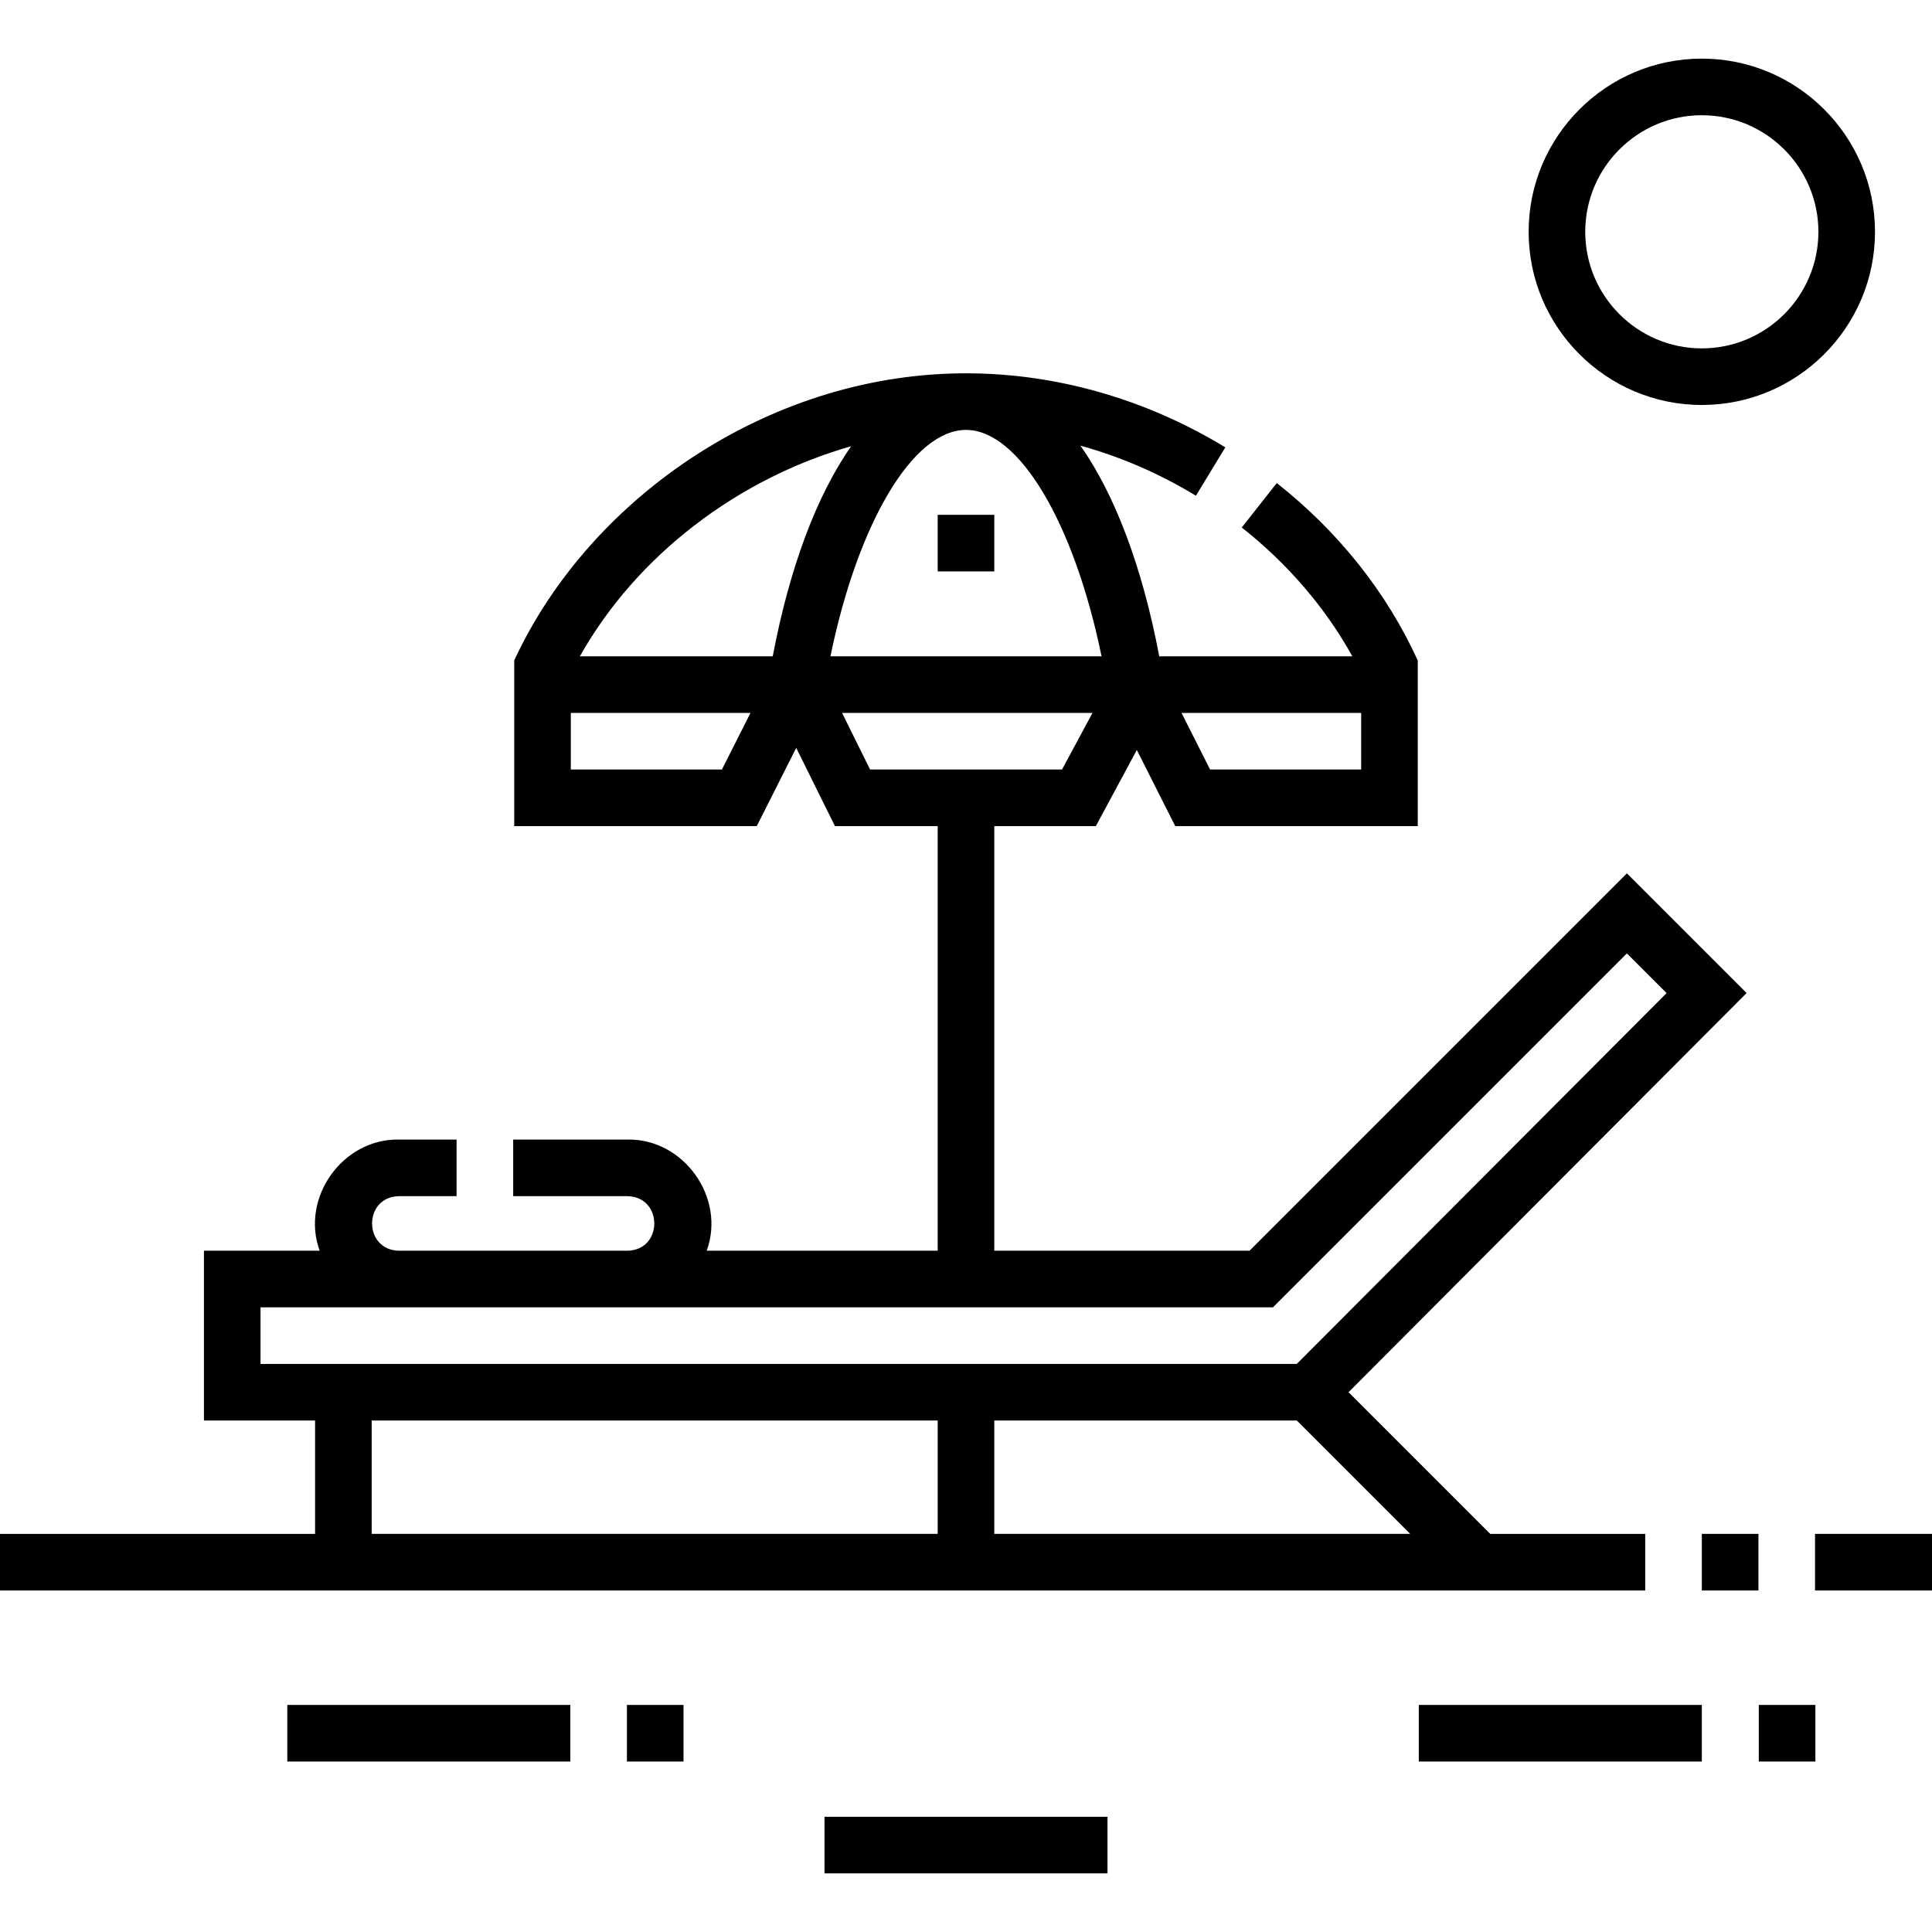 <svg id="Capa_1" enable-background="new 0 0 512 512" height="512" viewBox="0 0 512 512" width="512" xmlns="http://www.w3.org/2000/svg"><g><path d="m481 406.494h31v15h-31z"/><path d="m451 406.494h15v15h-15z"/><path d="m436 406.494h-41.07l-37.55-37.55 105.488-105.775-31.723-31.723-100.004 100.006h-67.641v-112.521h26.911l10.86-20.178 10.182 20.178h64.27v-43.88c-8.164-17.966-21.008-34.15-37.363-47.037l-9.281 11.783c12.179 9.594 22.21 21.297 29.304 34.134h-51.167c-4.502-23.77-11.767-42.864-20.886-55.831 10.606 2.933 20.913 7.377 30.603 13.268l7.793-12.816c-21.115-12.836-44.878-19.621-68.726-19.621-24.562 0-49.046 7.322-70.807 21.174-21.55 13.734-38.84 33.128-48.916 54.918v43.908h64.27l10.46-20.729 10.269 20.729h27.224v112.521h-61.213c5.104-14.008-6.048-29.737-21.015-29.458h-30.272v15h30.271c9.481.165 9.514 14.286 0 14.458h-60.543c-9.481-.164-9.513-14.287 0-14.458h15.272v-15h-15.271c-14.968-.28-26.119 15.451-21.015 29.458h-30.668v45h29.454v30.042h-83.5v15h436zm-75.277-217.563v15h-40.037l-7.57-15zm-68.798-15h-71.85c7.249-35.248 21.819-60 35.925-60s28.677 24.753 35.925 60zm-66.367-55.67c-9.066 12.963-16.288 31.999-20.772 55.669h-51.113c15.023-26.759 41.944-47.166 71.885-55.669zm-74.281 85.67v-15h47.607l-7.57 15zm71.877-15h66.368l-8.072 15h-50.865zm120.519 187.521 30.042 30.042h-110.215v-30.042zm-274.627-30h268.308l93.792-93.793 10.523 10.523-98.001 98.27h-274.622zm29.454 30h150v30.042h-150z"/><path d="m466.096 451.824h15v15h-15z"/><path d="m166.139 451.824h15v15h-15z"/><path d="m218.5 481.463h75v15h-75z"/><path d="m76.139 451.824h75v15h-75z"/><path d="m376 451.824h75v15h-75z"/><path d="m451 107.324c25.306 0 45.894-20.588 45.894-45.894s-20.588-45.893-45.894-45.893-45.894 20.588-45.894 45.894 20.588 45.893 45.894 45.893zm0-76.787c17.035 0 30.894 13.858 30.894 30.894s-13.859 30.893-30.894 30.893-30.894-13.858-30.894-30.894 13.859-30.893 30.894-30.893z"/><path d="m248.5 136.431h15v15h-15z"/></g></svg>